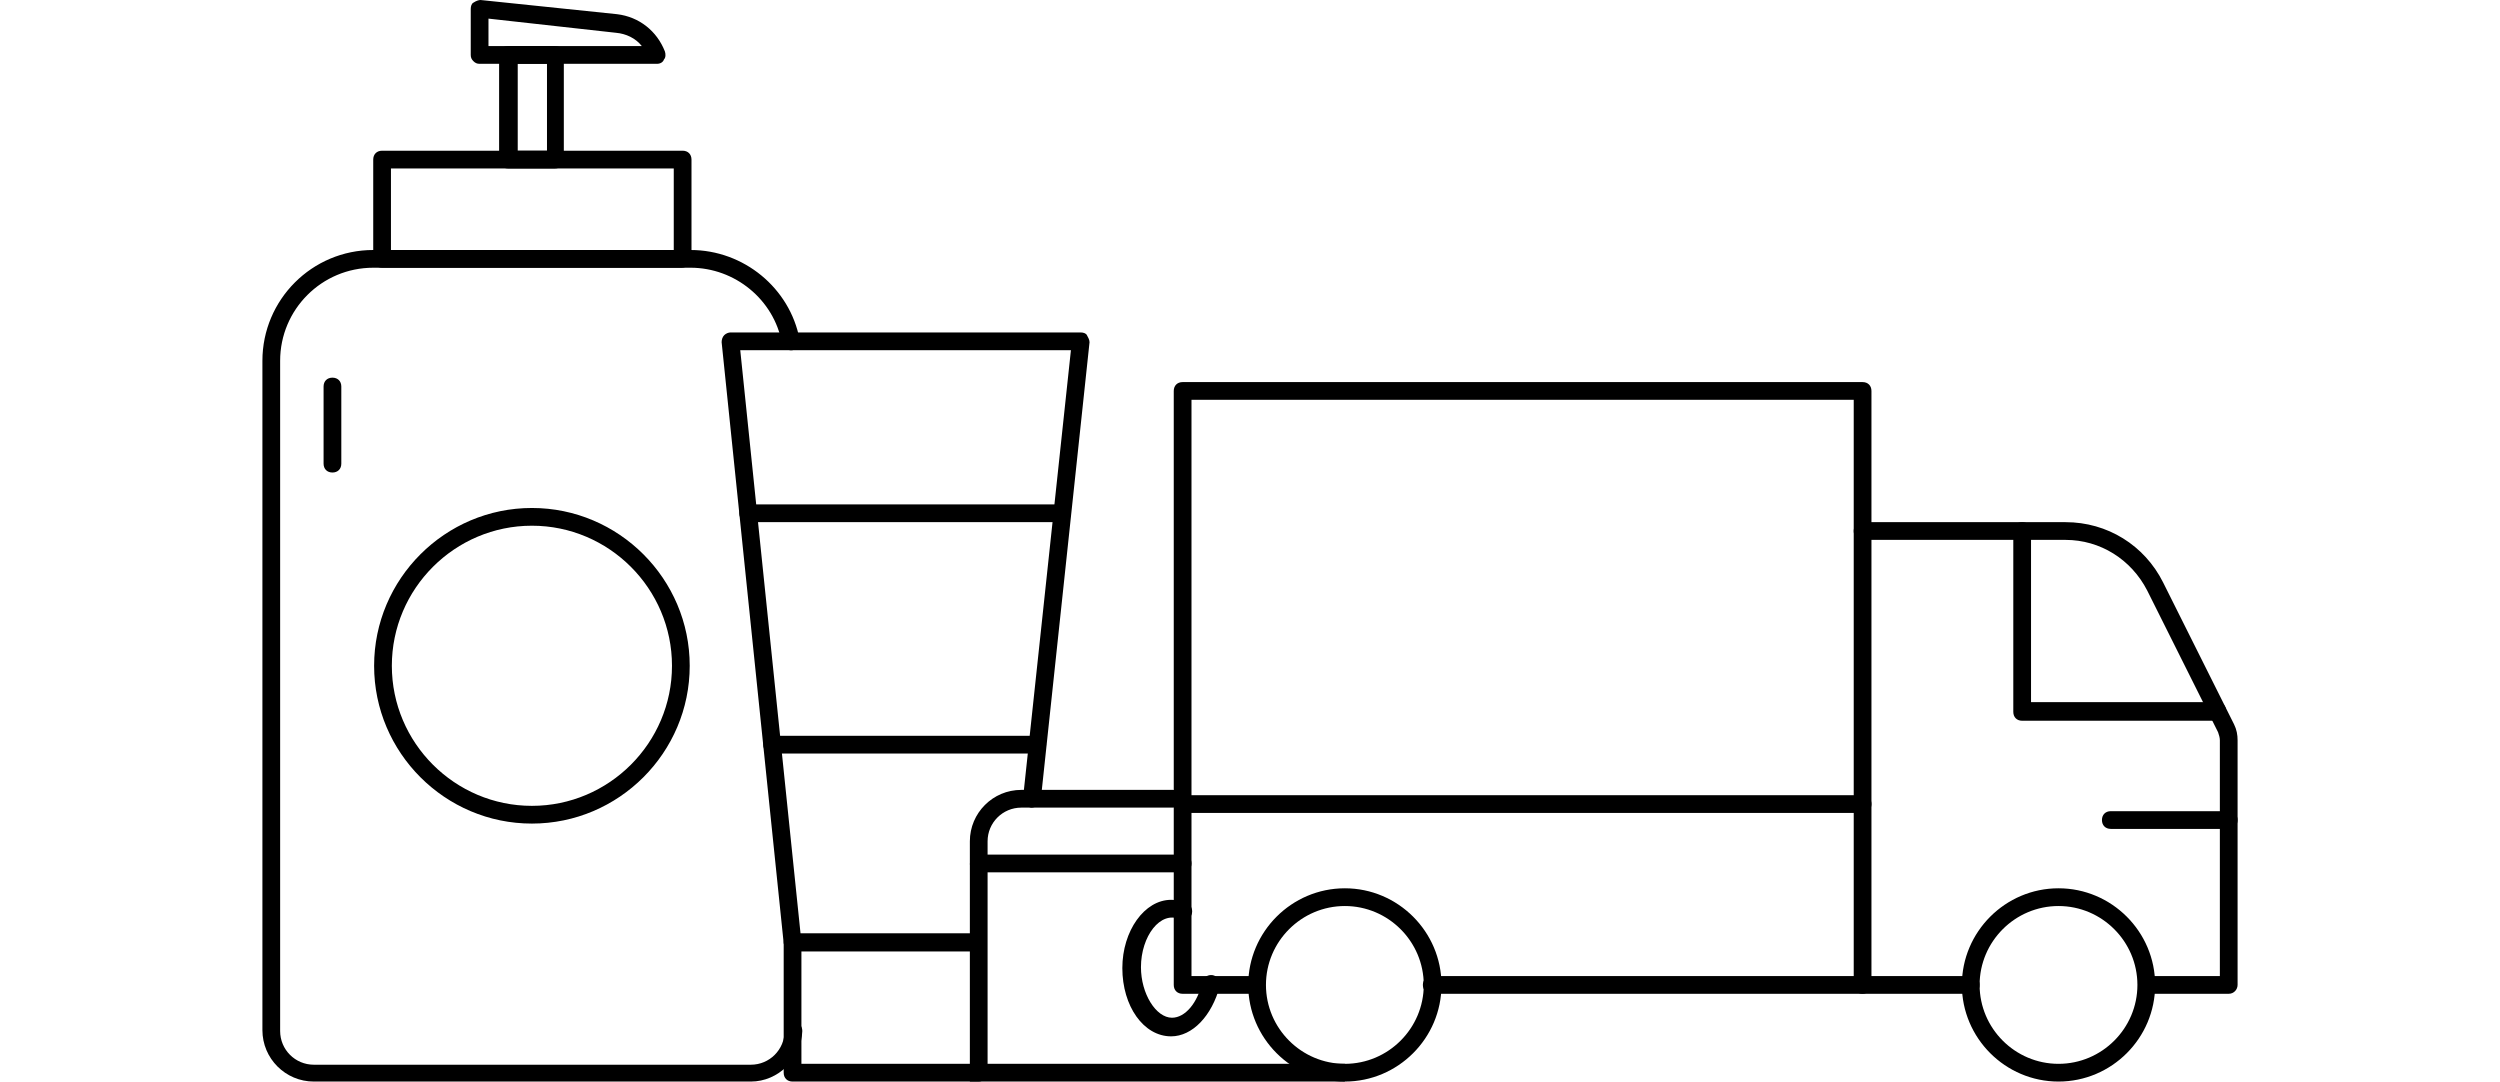 <?xml version="1.0" encoding="utf-8"?>
<!-- Generator: Adobe Illustrator 22.0.1, SVG Export Plug-In . SVG Version: 6.00 Build 0)  -->
<svg version="1.1" id="Layer_1" xmlns="http://www.w3.org/2000/svg" xmlns:xlink="http://www.w3.org/1999/xlink" x="0px" y="0px"
	 viewBox="0 0 282 122" style="enable-background:new 0 0 282 122;" xml:space="preserve">
<g>
	<path d="M37.5,53.3c-0.6,0-1-0.4-1-1v-8.7c0-0.6,0.4-1,1-1s1,0.4,1,1v8.7C38.5,52.9,38.1,53.3,37.5,53.3z"/>
	<path d="M74.1,7.2h-20c-0.3,0-0.5-0.1-0.7-0.3s-0.3-0.4-0.3-0.7l0-5.2c0-0.3,0.1-0.6,0.3-0.7C53.7,0.1,54,0,54.2,0l15.4,1.6
		c2.5,0.3,4.5,1.9,5.4,4.2c0.1,0.3,0.1,0.7-0.1,0.9C74.8,7,74.5,7.2,74.1,7.2z M55.1,5.2h17.3c-0.7-0.9-1.8-1.4-2.9-1.5L55.1,2.1
		L55.1,5.2z"/>
	<path d="M60,92.9L60,92.9c-9.8,0-17.8-8-17.8-17.8s8-17.8,17.8-17.8s17.8,8,17.8,17.8C77.8,84.9,69.8,92.9,60,92.9z M60,59.3
		c-8.7,0-15.8,7.1-15.8,15.8c0,8.7,7.1,15.8,15.8,15.8c8.7,0,15.8-7.1,15.8-15.8C75.8,66.4,68.7,59.3,60,59.3z"/>
	<path d="M62.6,19h-5.3c-0.6,0-1-0.4-1-1V6.2c0-0.6,0.4-1,1-1h5.3c0.6,0,1,0.4,1,1V18C63.6,18.6,63.2,19,62.6,19z M58.4,17h3.3V7.2
		h-3.3V17z"/>
	<path d="M76.9,30.2H43.1c-0.6,0-1-0.4-1-1V18c0-0.6,0.4-1,1-1h33.9c0.6,0,1,0.4,1,1v11.2C77.9,29.7,77.5,30.2,76.9,30.2z
		 M44.1,28.2h31.9V19H44.1V28.2z"/>
	<path d="M84.7,122H35.4c-3.2,0-5.8-2.6-5.8-5.8V40.7c0-6.9,5.6-12.5,12.5-12.5h35.8c6,0,11.2,4.3,12.3,10.1
		c0.1,0.5-0.3,1.1-0.8,1.2c-0.5,0.1-1.1-0.3-1.2-0.8c-0.9-4.9-5.3-8.5-10.3-8.5H42.1c-5.8,0-10.5,4.7-10.5,10.5v75.6
		c0,2.1,1.7,3.8,3.8,3.8h49.3c2.1,0,3.8-1.7,3.8-3.8c0-0.6,0.4-1,1-1h0c0.6,0,1,0.4,1,1C90.4,119.4,87.8,122,84.7,122z"/>
	<path d="M110.4,107.3H89.4c-0.5,0-0.9-0.4-1-0.9l-7-67.8c0-0.3,0.1-0.6,0.3-0.8c0.2-0.2,0.5-0.3,0.7-0.3h39.5
		c0.3,0,0.6,0.1,0.7,0.3s0.3,0.5,0.3,0.8l-5.5,51.6c-0.1,0.5-0.5,0.9-1.1,0.9c-0.5-0.1-0.9-0.6-0.9-1.1l5.4-50.5H83.5l6.8,65.8h20
		c0.6,0,1,0.4,1,1S110.9,107.3,110.4,107.3z"/>
	<path d="M110.4,122H89.4c-0.6,0-1-0.4-1-1v-14.7c0-0.6,0.4-1,1-1h20.9c0.6,0,1,0.4,1,1s-0.4,1-1,1H90.4V120h19.9c0.6,0,1,0.4,1,1
		S110.9,122,110.4,122z"/>
	<path d="M119.8,58.9H84.4c-0.6,0-1-0.4-1-1s0.4-1,1-1h35.4c0.6,0,1,0.4,1,1S120.4,58.9,119.8,58.9z"/>
	<path d="M117.1,85H87.1c-0.6,0-1-0.4-1-1s0.4-1,1-1h29.9c0.6,0,1,0.4,1,1S117.6,85,117.1,85z"/>
	<polygon points="151.7,122 109.4,122 109.4,97.4 111.4,97.4 111.4,120 151.7,120 	"/>
	<path d="M110.4,98.4c-0.6,0-1-0.4-1-1v-2.5c0-3.2,2.6-5.8,5.8-5.8h17.1c0.6,0,1,0.4,1,1s-0.4,1-1,1h-17.1c-2.1,0-3.8,1.7-3.8,3.8
		v1.5h22c0.6,0,1,0.4,1,1s-0.4,1-1,1L110.4,98.4C110.4,98.4,110.4,98.4,110.4,98.4z"/>
	<g>
		<path d="M151.7,122c-6,0-10.9-4.9-10.9-10.9s4.9-10.9,10.9-10.9s10.9,4.9,10.9,10.9C162.6,117.1,157.7,122,151.7,122z
			 M151.7,102.2c-4.9,0-8.9,4-8.9,8.9s4,8.9,8.9,8.9c4.9,0,8.9-4,8.9-8.9C160.6,106.2,156.6,102.2,151.7,102.2z"/>
		<path d="M232.2,122c-6,0-10.9-4.9-10.9-10.9s4.9-10.9,10.9-10.9s10.9,4.9,10.9,10.9S238.2,122,232.2,122z M232.2,102.2
			c-4.9,0-8.9,4-8.9,8.9s4,8.9,8.9,8.9s8.9-4,8.9-8.9S237.1,102.2,232.2,102.2z"/>
		<path d="M210.1,91.7h-76.7c-0.6,0-1-0.4-1-1s0.4-1,1-1h76.7c0.6,0,1,0.4,1,1S210.7,91.7,210.1,91.7z"/>
		<path d="M250.1,81.3h-22c-0.6,0-1-0.4-1-1V59.9c0-0.6,0.4-1,1-1s1,0.4,1,1v19.3h21c0.6,0,1,0.4,1,1S250.7,81.3,250.1,81.3z"/>
		<path d="M251.4,93.5h-13.3c-0.6,0-1-0.4-1-1s0.4-1,1-1h13.3c0.6,0,1,0.4,1,1S252,93.5,251.4,93.5z"/>
		<path d="M210.1,112.1h-48.6c-0.6,0-1-0.4-1-1s0.4-1,1-1h47.6v-65h-74.7v65h7.3c0.6,0,1,0.4,1,1s-0.4,1-1,1h-8.3c-0.6,0-1-0.4-1-1
			v-67c0-0.6,0.4-1,1-1h76.7c0.6,0,1,0.4,1,1v67C211.1,111.6,210.7,112.1,210.1,112.1z"/>
		<path d="M251.4,112.1h-9.2c-0.6,0-1-0.4-1-1s0.4-1,1-1h8.2V83.5c0-0.3-0.1-0.6-0.2-0.9l-8-16c-1.8-3.5-5.3-5.7-9.2-5.7h-22.9
			c-0.6,0-1-0.4-1-1s0.4-1,1-1H233c4.7,0,8.9,2.6,11,6.8l8,16c0.3,0.6,0.4,1.2,0.4,1.8v27.6C252.4,111.6,252,112.1,251.4,112.1z"/>
		<path d="M222.3,112.1h-12.2c-0.6,0-1-0.4-1-1s0.4-1,1-1h12.2c0.6,0,1,0.4,1,1S222.9,112.1,222.3,112.1z"/>
	</g>
	<path d="M132.1,116.9c-3.1,0-5.5-3.4-5.5-7.7c0-4.2,2.5-7.7,5.5-7.7c0.6,0,1.2,0.1,1.8,0.4c0.5,0.2,0.7,0.8,0.5,1.3
		c-0.2,0.5-0.8,0.7-1.3,0.5c-2.2-1-4.4,1.9-4.4,5.4c0,3,1.7,5.7,3.5,5.7c1.5,0,2.9-1.7,3.4-4c0.1-0.5,0.6-0.9,1.2-0.8
		c0.5,0.1,0.9,0.6,0.8,1.2C136.7,114.6,134.5,116.9,132.1,116.9z"/>
</g>
</svg>
